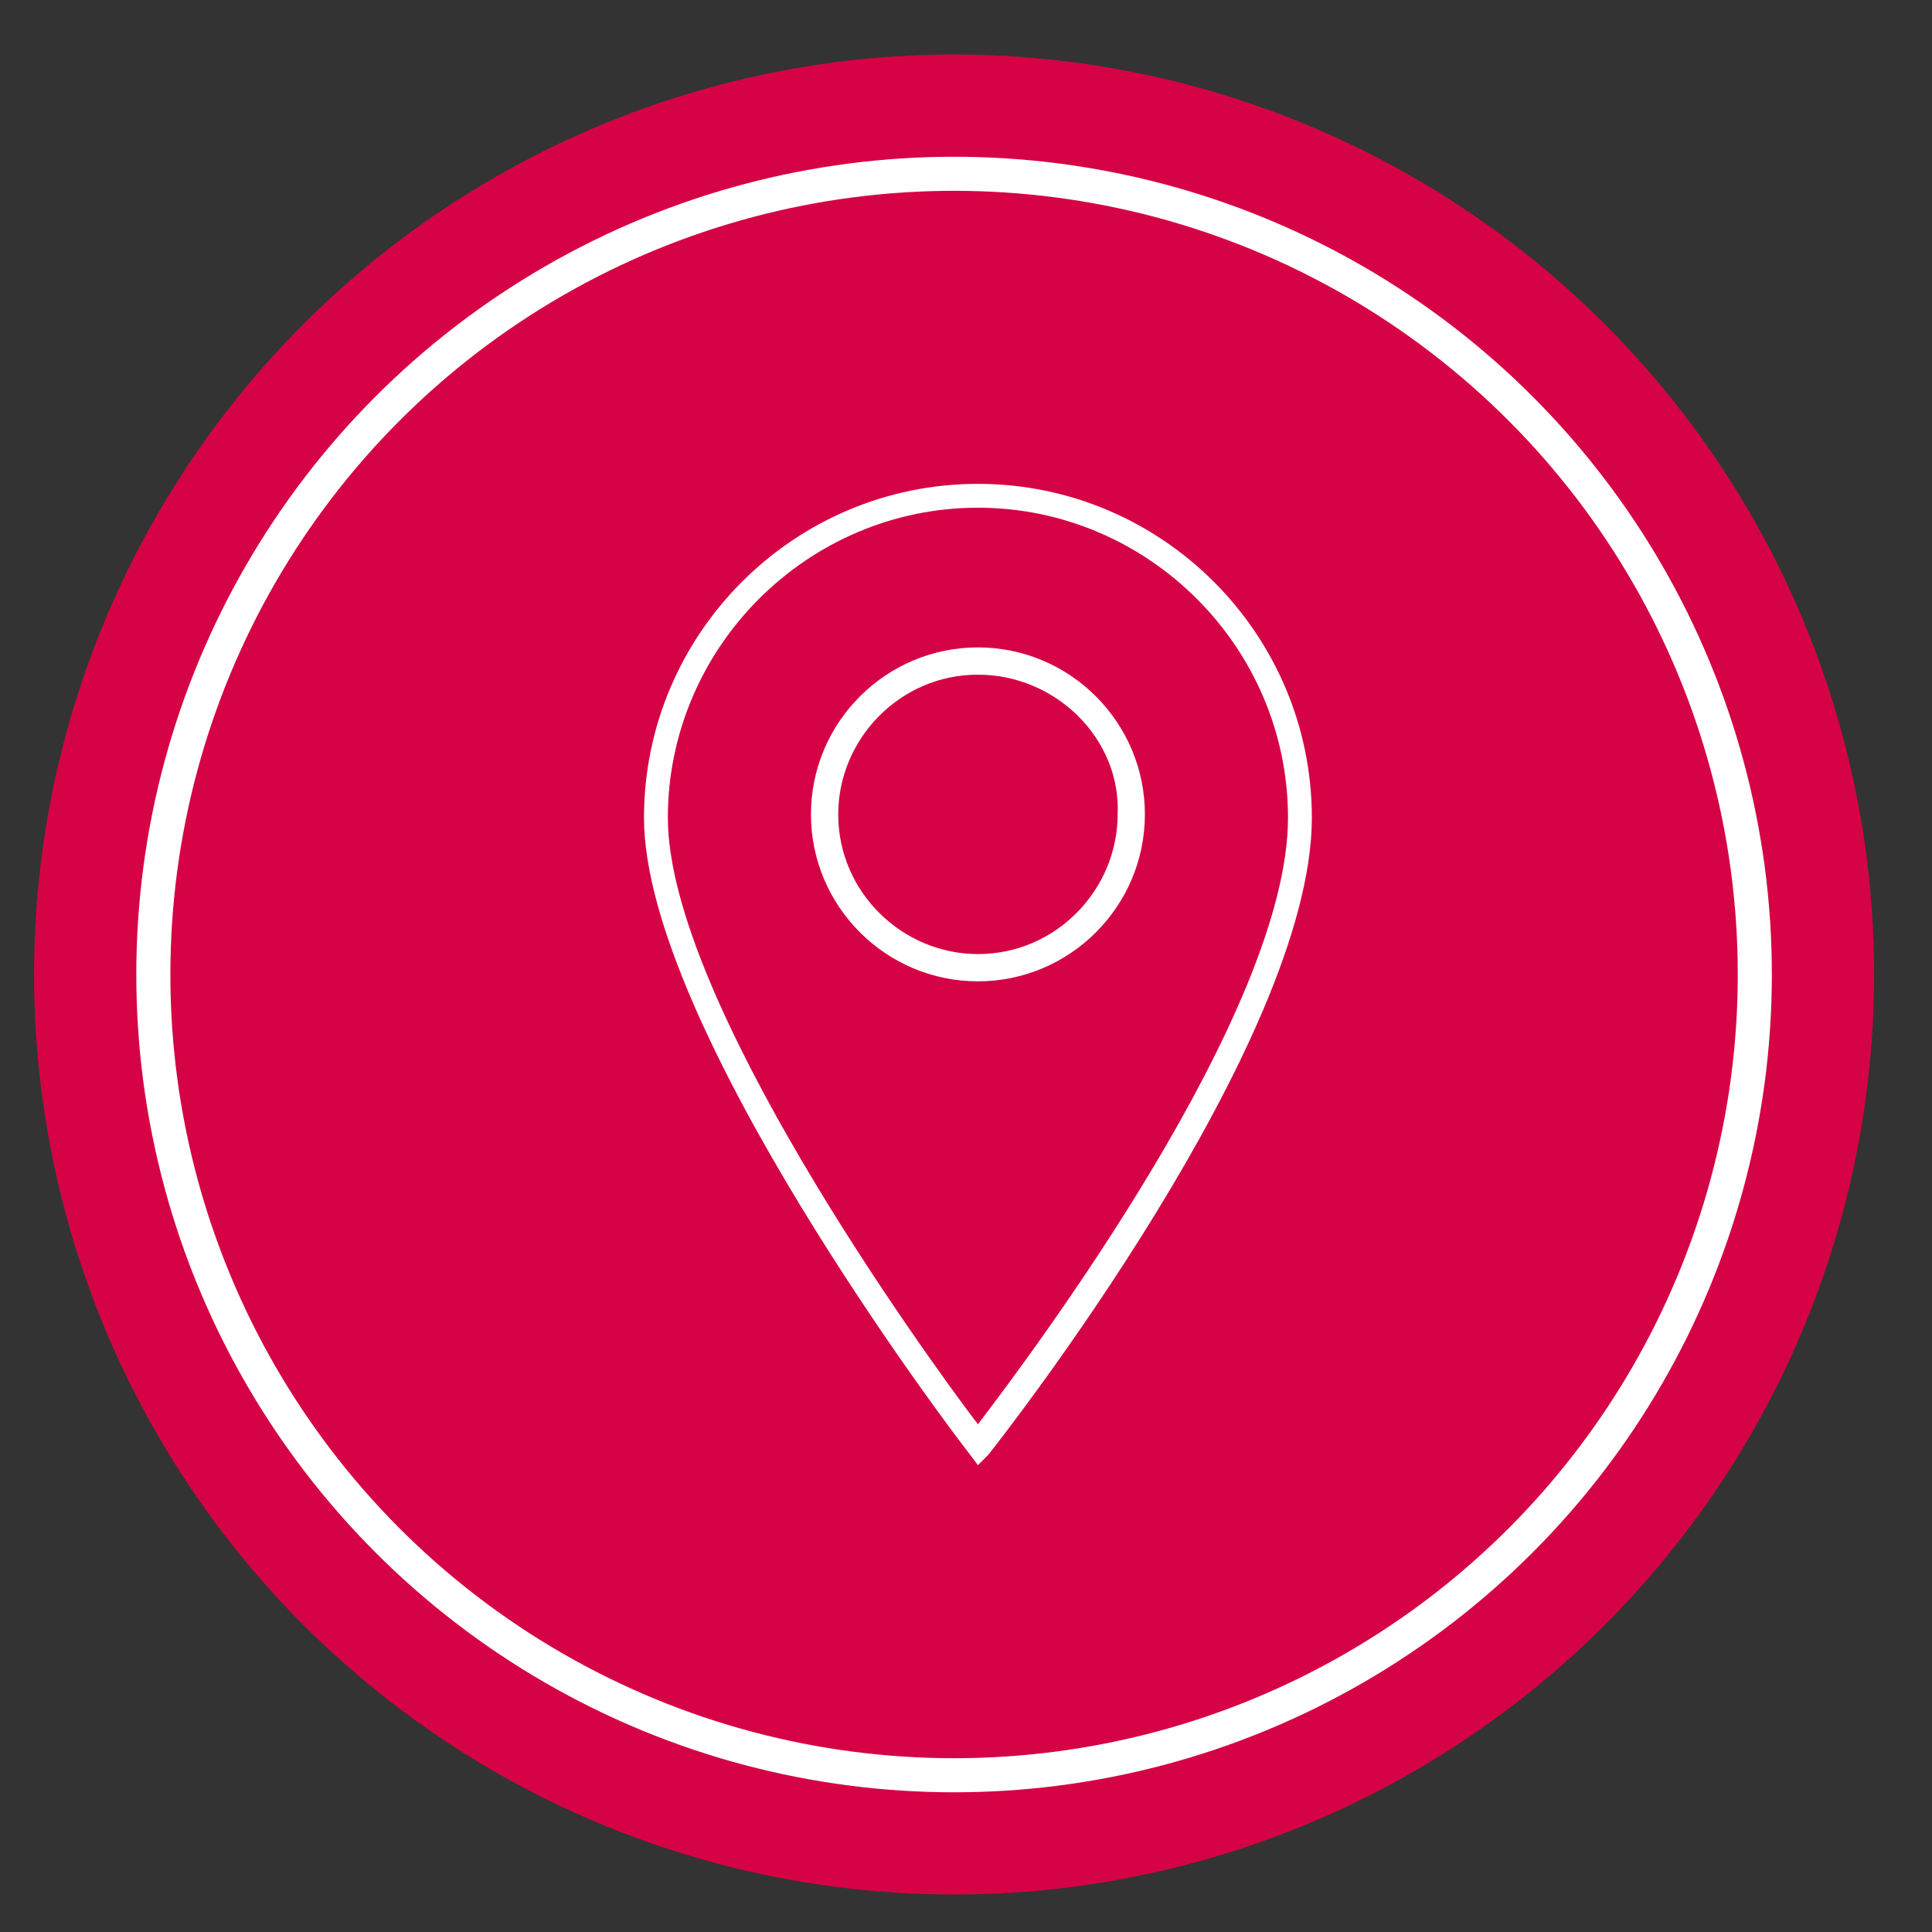 <?xml version="1.0" encoding="utf-8"?>
<!-- Generator: Adobe Illustrator 25.2.2, SVG Export Plug-In . SVG Version: 6.00 Build 0)  -->
<svg version="1.1" id="Ebene_1" xmlns="http://www.w3.org/2000/svg" xmlns:xlink="http://www.w3.org/1999/xlink" x="0px" y="0px"
	 viewBox="0 0 56.7 56.7" style="enable-background:new 0 0 56.7 56.7;" xml:space="preserve">
<rect x="0" y="0" width="56.7" height="56.7" fill="#333333" stroke="none"/>
<style type="text/css">
	.st0{display:none;}
	.st1{display:inline;fill:#92C355;}
	.st2{display:inline;}
	.st3{fill:none;}
	.st4{fill:none;stroke:#FFFFFF;}
	.st5{fill:#D50345;}
	.st6{display:inline;fill:#822986;}
	.st7{display:inline;fill:#FABA00;}
	.st8{display:inline;fill:#006BB1;}
	.st9{fill:#FFFFFF;}
	.st10{display:inline;fill:#FFFFFF;}
</style>
<g id="Ebene_1_1_" class="st0">
	<circle id="Ellipse_18" class="st1" cx="28" cy="28.6" r="27"/>
	<g id="Ellipse_19" transform="translate(3 3)" class="st2">
		<circle class="st3" cx="25" cy="25.6" r="24"/>
		<circle class="st4" cx="25" cy="25.6" r="23.5"/>
	</g>
</g>
<g id="Ebene_1_Kopie_3">
	<circle id="Ellipse_18_3_" class="st5" cx="28" cy="28.6" r="27"/>
	<g id="Ellipse_19_3_" transform="translate(3 3)">
		<circle class="st3" cx="25" cy="25.6" r="24"/>
		<circle class="st4" cx="25" cy="25.6" r="23.5"/>
	</g>
</g>
<g id="Ebene_1_Kopie_3_Kopie" class="st0">
	<circle id="Ellipse_18_4_" class="st6" cx="28" cy="28.6" r="27"/>
	<g id="Ellipse_19_4_" transform="translate(3 3)" class="st2">
		<circle class="st3" cx="25" cy="25.6" r="24"/>
		<circle class="st4" cx="25" cy="25.6" r="23.5"/>
	</g>
</g>
<g id="Ebene_1_Kopie_2" class="st0">
	<circle id="Ellipse_18_2_" class="st7" cx="28" cy="28.6" r="27"/>
	<g id="Ellipse_19_2_" transform="translate(3 3)" class="st2">
		<circle class="st3" cx="25" cy="25.6" r="24"/>
		<circle class="st4" cx="25" cy="25.6" r="23.5"/>
	</g>
</g>
<g id="Ebene_1_Kopie" class="st0">
	<circle id="Ellipse_18_1_" class="st8" cx="28" cy="28.6" r="27"/>
	<g id="Ellipse_19_1_" transform="translate(3 3)" class="st2">
		<circle class="st3" cx="25" cy="25.6" r="24"/>
		<circle class="st4" cx="25" cy="25.6" r="23.5"/>
	</g>
</g>
<g id="Glübirne" class="st0">
	<g id="Gruppe_98" transform="translate(-730.398 -1067)" class="st2">
		<path id="Pfad_112" class="st9" d="M755.3,1102h6.5c0.1-1.6,0.6-3.1,1.5-4.5l0,0l0,0c2.7-2.7,2.7-7,0.1-9.7
			c-2.7-2.7-7-2.7-9.7-0.1c-2.7,2.7-2.7,7-0.1,9.7c0,0,0,0,0.1,0.1l0,0l0,0C754.7,1098.9,755.2,1100.4,755.3,1102 M762.6,1102.8
			h-8.1v-0.4c0-1.6-0.5-3.1-1.4-4.4c-3-3-3-7.8,0-10.8s7.8-3,10.8,0s3,7.8,0,10.8l0,0c-0.9,1.3-1.3,2.8-1.4,4.4L762.6,1102.8z"/>
		<path id="Pfad_113" class="st9" d="M759.8,1109h-2.5c-1.6,0-2.8-1.3-2.8-2.9v-3.3c0-0.2,0.2-0.4,0.4-0.4c0.2,0,0.4,0.2,0.4,0.4
			v3.3c0,1.1,0.9,2.1,2,2.1h2.5c1.1,0,2-1,2-2.1v-3.3c0-0.2,0.2-0.4,0.4-0.4c0.2,0,0.4,0.2,0.4,0.4v3.3
			C762.6,1107.7,761.3,1108.9,759.8,1109"/>
		<path id="Pfad_114" class="st9" d="M758.4,1102.7c-0.2,0-0.4-0.2-0.4-0.4c0-0.2,0.1-0.3,0.3-0.4h0.1c0.5-0.1,0.9-0.2,1.3-0.4
			c-0.4-0.2-0.9-0.4-1.3-0.4c-1-0.2-2-0.5-2-1.2l0,0c0-0.7,1-1,2-1.2c0.5-0.1,0.9-0.2,1.3-0.4c-0.4-0.2-0.9-0.4-1.3-0.4
			c-1-0.2-2-0.5-2-1.2s1-1,2-1.2c0.5-0.1,0.9-0.2,1.3-0.4c-0.4-0.2-0.9-0.4-1.3-0.4c-1-0.2-2-0.5-2-1.2s1-1,2-1.2
			c0.5-0.1,0.9-0.2,1.4-0.5c0-0.2,0.2-0.4,0.4-0.3c0.2,0,0.3,0.2,0.4,0.4c0,0.7-1,1-2,1.2c-0.5,0.1-0.9,0.2-1.3,0.4
			c0.4,0.2,0.9,0.4,1.3,0.4c1,0.2,2,0.5,2,1.2s-1,1-2,1.2c-0.5,0.1-0.9,0.2-1.3,0.4c0.4,0.2,0.9,0.4,1.3,0.4c1,0.2,2,0.5,2,1.2
			s-1,1-2,1.2c-0.5,0.1-0.9,0.2-1.4,0.5c0.4,0.2,0.9,0.4,1.4,0.5c1,0.2,2,0.5,2,1.2s-1,1-2,1.2L758.4,1102.7
			C758.5,1102.7,758.4,1102.7,758.4,1102.7"/>
		<path id="Pfad_115" class="st9" d="M762,1106.9h-6.9c-0.2,0-0.4-0.2-0.4-0.4c0-0.2,0.2-0.4,0.4-0.4l0,0h6.9c0.2,0,0.4,0.2,0.4,0.4
			S762.2,1106.9,762,1106.9L762,1106.9"/>
		<path id="Pfad_116" class="st9" d="M762.1,1104.9H755c-0.2,0-0.4-0.2-0.4-0.4c0-0.2,0.2-0.4,0.4-0.4l0,0h7.1
			c0.2,0,0.4,0.2,0.4,0.4S762.3,1104.9,762.1,1104.9L762.1,1104.9"/>
		<path id="Pfad_117" class="st9" d="M748.5,1092.8h-2.7c-0.2,0-0.4-0.2-0.4-0.4c0-0.2,0.2-0.4,0.4-0.4l0,0h2.7
			c0.2,0,0.4,0.2,0.4,0.4C748.9,1092.7,748.7,1092.8,748.5,1092.8"/>
		<path id="Pfad_118" class="st9" d="M758.4,1083c-0.2,0-0.4-0.2-0.4-0.4l0,0v-2.7c0-0.2,0.2-0.4,0.4-0.4c0.2,0,0.4,0.2,0.4,0.4v2.7
			C758.8,1082.8,758.6,1083,758.4,1083L758.4,1083"/>
		<path id="Pfad_119" class="st9" d="M748.2,1101.4c-0.1,0-0.2,0-0.3-0.1c-0.2-0.2-0.2-0.4,0-0.6l1.9-1.9c0.2-0.2,0.4-0.2,0.6,0
			s0.2,0.4,0,0.6l-1.9,1.9C748.4,1101.4,748.3,1101.4,748.2,1101.4"/>
		<path id="Pfad_120" class="st9" d="M750,1086.2c-0.1,0-0.2,0-0.3-0.1l-1.9-1.9c-0.2-0.2-0.2-0.4,0-0.6s0.4-0.2,0.6,0l1.9,1.9
			c0.2,0.2,0.2,0.4,0,0.6C750.2,1086.2,750.1,1086.2,750,1086.2"/>
		<path id="Pfad_121" class="st9" d="M771,1092.8h-2.7c-0.2,0-0.4-0.2-0.4-0.4c0-0.2,0.2-0.4,0.4-0.4l0,0h2.7c0.2,0,0.4,0.2,0.4,0.4
			C771.4,1092.7,771.2,1092.8,771,1092.8L771,1092.8"/>
		<path id="Pfad_122" class="st9" d="M768.5,1101.4c-0.1,0-0.2,0-0.3-0.1l-1.9-1.9c-0.2-0.2-0.2-0.4,0-0.6s0.4-0.2,0.6,0l1.9,1.9
			c0.2,0.2,0.2,0.4,0,0.6C768.8,1101.4,768.7,1101.4,768.5,1101.4"/>
		<path id="Pfad_123" class="st9" d="M766.7,1086.2c-0.1,0-0.2,0-0.3-0.1c-0.2-0.2-0.2-0.4,0-0.6l1.9-1.9c0.2-0.2,0.4-0.2,0.6,0
			s0.2,0.4,0,0.6l-1.9,1.9C766.9,1086.2,766.8,1086.2,766.7,1086.2"/>
	</g>
</g>
<g id="Ebene_2_1_" class="st0">
</g>
<g id="PostIt" class="st0">
	<path class="st10" d="M35.4,43.6l-10.9-1.9l-4.9,0.4l-0.1-1.2l-8.2-1.4l4.1-24.1l9.7,1.7v0.1l1.3-0.1v-2.5c0-1.1,0.9-1.9,1.9-1.9
		c1.1,0,1.9,0.9,1.9,1.9v2.2l11.9-0.9l1.8,24.3l-8.1,0.6L35.4,43.6z M27.5,41.5l7.3,1.2l0.3-1.8L27.5,41.5z M18.6,18.4l1.7,22.9
		l4.2-0.3l0,0l18.7-1.4l-1.7-22.9l-11.2,0.8v5.6c0,1.5-1.2,2.3-2.4,2.3c-1.2,0-2.3-1.1-2.3-2.3V20h0.7v3.1c0,0.9,0.8,1.6,1.6,1.6
		c0.8,0,1.7-0.5,1.7-1.6v-5.5L18.6,18.4z M12.2,38.9l7.3,1.2l-1.6-22.4l4.6-0.3l-6.4-1.1L12.2,38.9z M28.4,13.4
		c-0.7,0-1.2,0.5-1.2,1.2v2.5l2.4-0.2v-2.3C29.6,13.9,29,13.4,28.4,13.4z"/>
</g>
<g id="Sprechblase" class="st0">
	<g class="st2">
		<path class="st9" d="M41.3,42.9c-0.4,0-1.4-0.4-4.4-2.2c-1.8,1-3.9,1.5-6,1.5c-7.2,0-13.1-5.9-13.1-13.1S23.7,16,30.9,16
			S44,21.9,44,29.1c0,3.4-1.3,6.7-3.7,9.1c1.8,4.2,1.5,4.5,1.3,4.6C41.5,42.9,41.4,42.9,41.3,42.9z M35.5,38.9
			c2.2,1.4,4.6,2.9,5.5,3.2c-0.2-1-1.3-3.7-2.4-6.1l0.7-0.3c0.3,0.6,0.6,1.2,0.8,1.8c2.1-2.3,3.3-5.2,3.3-8.4
			c0-6.8-5.5-12.3-12.3-12.3s-12.3,5.5-12.3,12.3s5.5,12.3,12.3,12.3c1.8,0,3.6-0.4,5.3-1.2c-0.3-0.2-0.7-0.5-1.1-0.7L35.5,38.9z"/>
		<path class="st9" d="M14.4,24.8c-4.7,0-4.7-0.4-4.8-0.7c-0.1-0.2-0.1-0.5,2.4-2.2c0-1.3,0.2-2.6,0.8-3.8c0.9-2,2.6-3.6,4.7-4.3
			c2.1-0.8,4.4-0.7,6.4,0.3c1.4,0.6,2.5,1.6,3.3,2.8l-0.6,0.4c-0.8-1.1-1.8-2-3.1-2.6c-1.8-0.9-3.9-1-5.8-0.3s-3.4,2.1-4.3,3.9
			c-0.4,0.9-0.7,2-0.7,3c0.2-0.1,0.3-0.2,0.5-0.3l0.4,0.6c-1.2,0.7-2.4,1.6-3,2.1c0.8,0.1,2.4,0.2,3.8,0.2L14.4,24.8z"/>
		<path class="st9" d="M18.4,29.8c-0.5-0.1-1-0.3-1.5-0.5c-2-0.9-3.5-2.6-4.3-4.7l0.7-0.3c0.7,1.9,2.1,3.4,3.9,4.3
			c0.4,0.2,0.9,0.4,1.4,0.5L18.4,29.8z"/>
	</g>
</g>
<g id="Standort">
	<path class="st9" d="M28.7,43l-0.3-0.4C28,42.1,18.9,30.1,18.9,24c0-5.4,4.4-9.8,9.8-9.8s9.8,4.4,9.8,9.8c0,6.6-9.1,18.2-9.5,18.7
		L28.7,43z M28.7,14.9c-5,0-9.1,4.1-9.1,9.1c0,5.3,7.5,15.7,9.1,17.8c1.6-2.1,9.1-12.1,9.1-17.8C37.8,19,33.7,14.9,28.7,14.9z
		 M28.7,28.8c-2.7,0-4.9-2.2-4.9-4.9c0-2.7,2.2-4.9,4.9-4.9c2.7,0,4.9,2.2,4.9,4.9C33.6,26.6,31.4,28.8,28.7,28.8z M28.7,19.8
		c-2.3,0-4.1,1.9-4.1,4.1c0,2.3,1.9,4.1,4.1,4.1c2.3,0,4.1-1.9,4.1-4.1C32.9,21.7,31,19.8,28.7,19.8z"/>
</g>
<g id="zahnrad" class="st0">
	<g class="st2">
		<path class="st9" d="M21.4,44.7l-1.8-0.3L19,42l-1.1-0.5l-2.2,1.2l-1.4-1.1l0.7-2.4l-0.7-0.9l-2.5-0.1l-0.7-1.7l1.8-1.7l-0.1-1.2
			l-2.1-1.3l0.3-1.8l2.4-0.6l0.5-1.1l-1.2-2.2l1.1-1.4l2.4,0.7l0.9-0.7l0.1-2.5l1.7-0.7l1.7,1.8l1.2-0.1l1.3-2.1l1.8,0.3l0.6,2.4
			l1.1,0.5l2.2-1.2l1.4,1.1l-0.7,2.4l0.7,0.9l2.5,0.1l0.7,1.7l-1.8,1.7l0.1,1.2l2.1,1.3l-0.3,1.8l-2.4,0.6l-0.5,1.1l1.2,2.2
			l-1.1,1.4l-2.4-0.7l-0.9,0.7l-0.1,2.5l-1.7,0.7l-1.7-1.8l-1.2,0.1L21.4,44.7z M20.2,43.8l0.9,0.1l1.2-2l1.8-0.2l1.6,1.7l0.8-0.3
			v-2.4l1.5-1.1l2.3,0.7l0.6-0.7l-1.1-2.1l0.7-1.7l2.3-0.5l0.1-0.9l-2-1.2l-0.2-1.8l1.7-1.6L32.1,29h-2.4l-1.1-1.5l0.7-2.3l-0.7-0.6
			l-2.1,1.1L24.8,25l-0.4-2.3l-0.9-0.1l-1.2,2l-1.8,0.2l-1.6-1.7l-0.8,0.3v2.4l-1.5,1.1l-2.3-0.7l-0.6,0.7l1.1,2.1l-0.7,1.7
			l-2.3,0.5l-0.1,0.9l2,1.2l0.2,1.8l-1.7,1.6l0.3,0.8h2.4L16,39l-0.7,2.3l0.7,0.6l2.1-1.1l1.7,0.7L20.2,43.8z M22.3,39.2
			c-1.3,0-2.7-0.5-3.7-1.3c-1.2-1-2-2.4-2.2-4s0.3-3.1,1.3-4.3c1.1-1.4,2.8-2.2,4.6-2.2c1.3,0,2.7,0.5,3.7,1.3c1.2,1,2,2.4,2.2,4
			c0.2,1.6-0.3,3.1-1.3,4.3C25.8,38.4,24.1,39.2,22.3,39.2z M22.3,28c-1.6,0-3.1,0.7-4.1,1.9c-0.9,1.1-1.3,2.5-1.1,3.8
			c0.1,1.4,0.8,2.6,1.9,3.5c0.9,0.7,2.1,1.2,3.3,1.2c1.6,0,3.1-0.7,4.1-1.9c0.9-1.1,1.3-2.5,1.1-3.8c-0.1-1.4-0.8-2.6-1.9-3.5
			C24.7,28.4,23.5,28,22.3,28z"/>
		<path class="st9" d="M34.8,26.4L32.5,26l-0.4-2.8L31,22.3l-2.9,0.2l-0.8-2.2l2.3-1.7l0.2-1.3l-1.6-2.4l1.5-1.8l2.6,1.1l1.3-0.5
			l1.3-2.6l2.3,0.4l0.4,2.8l1.1,0.9l2.9-0.2l0.8,2.2l-2.3,1.7l-0.2,1.3l1.6,2.4L40,24.4l-2.6-1.1l-1.3,0.5L34.8,26.4z M33.1,25.4
			l1.3,0.2l1.2-2.4l1.8-0.7l2.4,1l0.8-1l-1.5-2.2l0.3-1.9l2.1-1.6l-0.4-1.2l-2.6,0.2L37,14.6L36.7,12l-1.3-0.2l-1.2,2.4l-1.8,0.7
			l-2.4-1l-0.8,1l1.5,2.2L30.4,19l-2.1,1.6l0.4,1.2l2.6-0.2l1.5,1.2L33.1,25.4z M34.9,21.6c-0.6,0-1.3-0.2-1.8-0.6
			c-1.2-1-1.3-2.7-0.4-3.9c0.5-0.6,1.3-1,2.1-1c0.6,0,1.3,0.2,1.8,0.6c0.6,0.5,0.9,1.1,1,1.9c0.1,0.7-0.2,1.5-0.6,2
			C36.5,21.2,35.7,21.6,34.9,21.6z M34.9,16.7c-0.6,0-1.2,0.3-1.6,0.8c-0.7,0.9-0.6,2.2,0.3,3c0.9,0.7,2.2,0.6,3-0.3
			c0.4-0.4,0.5-1,0.5-1.5c-0.1-0.6-0.3-1.1-0.8-1.4C35.9,16.9,35.4,16.7,34.9,16.7z"/>
	</g>
</g>
<g id="Kuli" class="st0">
	<path class="st10" d="M14.8,41.4c-0.2,0-0.5-0.1-0.6-0.3c-0.3-0.3-0.3-0.9,0-1.2l1.2-1.2l-0.1-0.1l0.1-0.2
		c2.3-3.9,5.2-7.5,8.4-10.9l-0.2-0.2l2.4-2.4l0.2,0.2c3.9-3.6,7.7-6.8,11.3-9.5l0.2-0.2l0.1,0.1l1.3-1.3c0.5-0.5,1.2-0.5,1.7,0
		s0.5,1.2,0,1.7l-1.3,1.3l0.2,0.2l-0.2,0.2c-0.2,0.2-0.4,0.5-0.6,0.7c0.2,0.3,0.7,0.8,1,1c0.1,0.1,0.2,0.4,0.2,0.7
		c-0.1,1-1.4,3-2.8,3.7c-1.3,0.7-2.2,1.7-2.7,3.3L34,26.8c0.6-1.7,1.5-2.9,3-3.7c1.3-0.7,2.5-2.9,2.4-3.3c-0.3-0.2-0.6-0.7-0.9-0.9
		c-3,3.6-5.8,6.9-8.6,10l0.3,0.3l-2.4,2.4l-0.3-0.3c-3,3.1-6.6,6-10.7,8.5l-0.2,0.1l-0.1-0.1L15.3,41C15.3,41.3,15.1,41.4,14.8,41.4
		z M15.9,39.1l-1.2,1.2c-0.1,0.1-0.1,0.2,0,0.3c0.1,0.1,0.2,0.1,0.3,0l1.2-1.2L15.9,39.1z M16.3,38.5l0.6,0.6
		c4-2.5,7.5-5.3,10.4-8.3L24.5,28C21.3,31.2,18.5,34.8,16.3,38.5z M24.7,27.3l3.4,3.4l1.5-1.5l-3.4-3.4L24.7,27.3z M26.9,25.6
		l2.8,2.8c3-3.3,6.1-6.9,9.3-10.9l-1.2-1.2C34.4,19,30.7,22.1,26.9,25.6z M38.6,16l0.7,0.7l1.3-1.3c0.2-0.2,0.2-0.5,0-0.7
		s-0.5-0.2-0.7,0L38.6,16z"/>
</g>
<g id="Stecknadel" class="st0">
	<path id="Pfad_110" class="st10" d="M16.9,38.9l-1-1l1.5-1.9l7.3-7.3l-4.2-4.2l0.7-0.7c1.4-1.4,3.6-1.4,5,0l0,0l8.3-7.4v-0.1
		l-0.6-2.5l0.9-0.9l7.2,7.2L41.1,21l-2.6-0.6l-7.4,8.3l0,0c1.4,1.4,1.4,3.6,0,5l-0.7,0.7l-4.3-4.3l-7.3,7.3L16.9,38.9z M16.7,37.8
		l0.3,0.3l1.5-1.2l7.3-7.3L25.2,29l-7.3,7.3L16.7,37.8z M21.3,24.4l9.1,9.1l0.3-0.3c1.1-1.1,1.1-3,0-4.1l-0.2-0.2l-4.7-4.7
		c-1.1-1.1-3-1.1-4.1,0L21.3,24.4z M28.6,26.2l2,2l7.3-8.2l-3.1-3.1l-8.2,7.3L28.6,26.2z M38.5,19.7h0.1l2.3,0.5l0.2-0.2l-6.3-6.3
		l-0.2,0.2l0.5,2.4L38.5,19.7z"/>
</g>
</svg>
